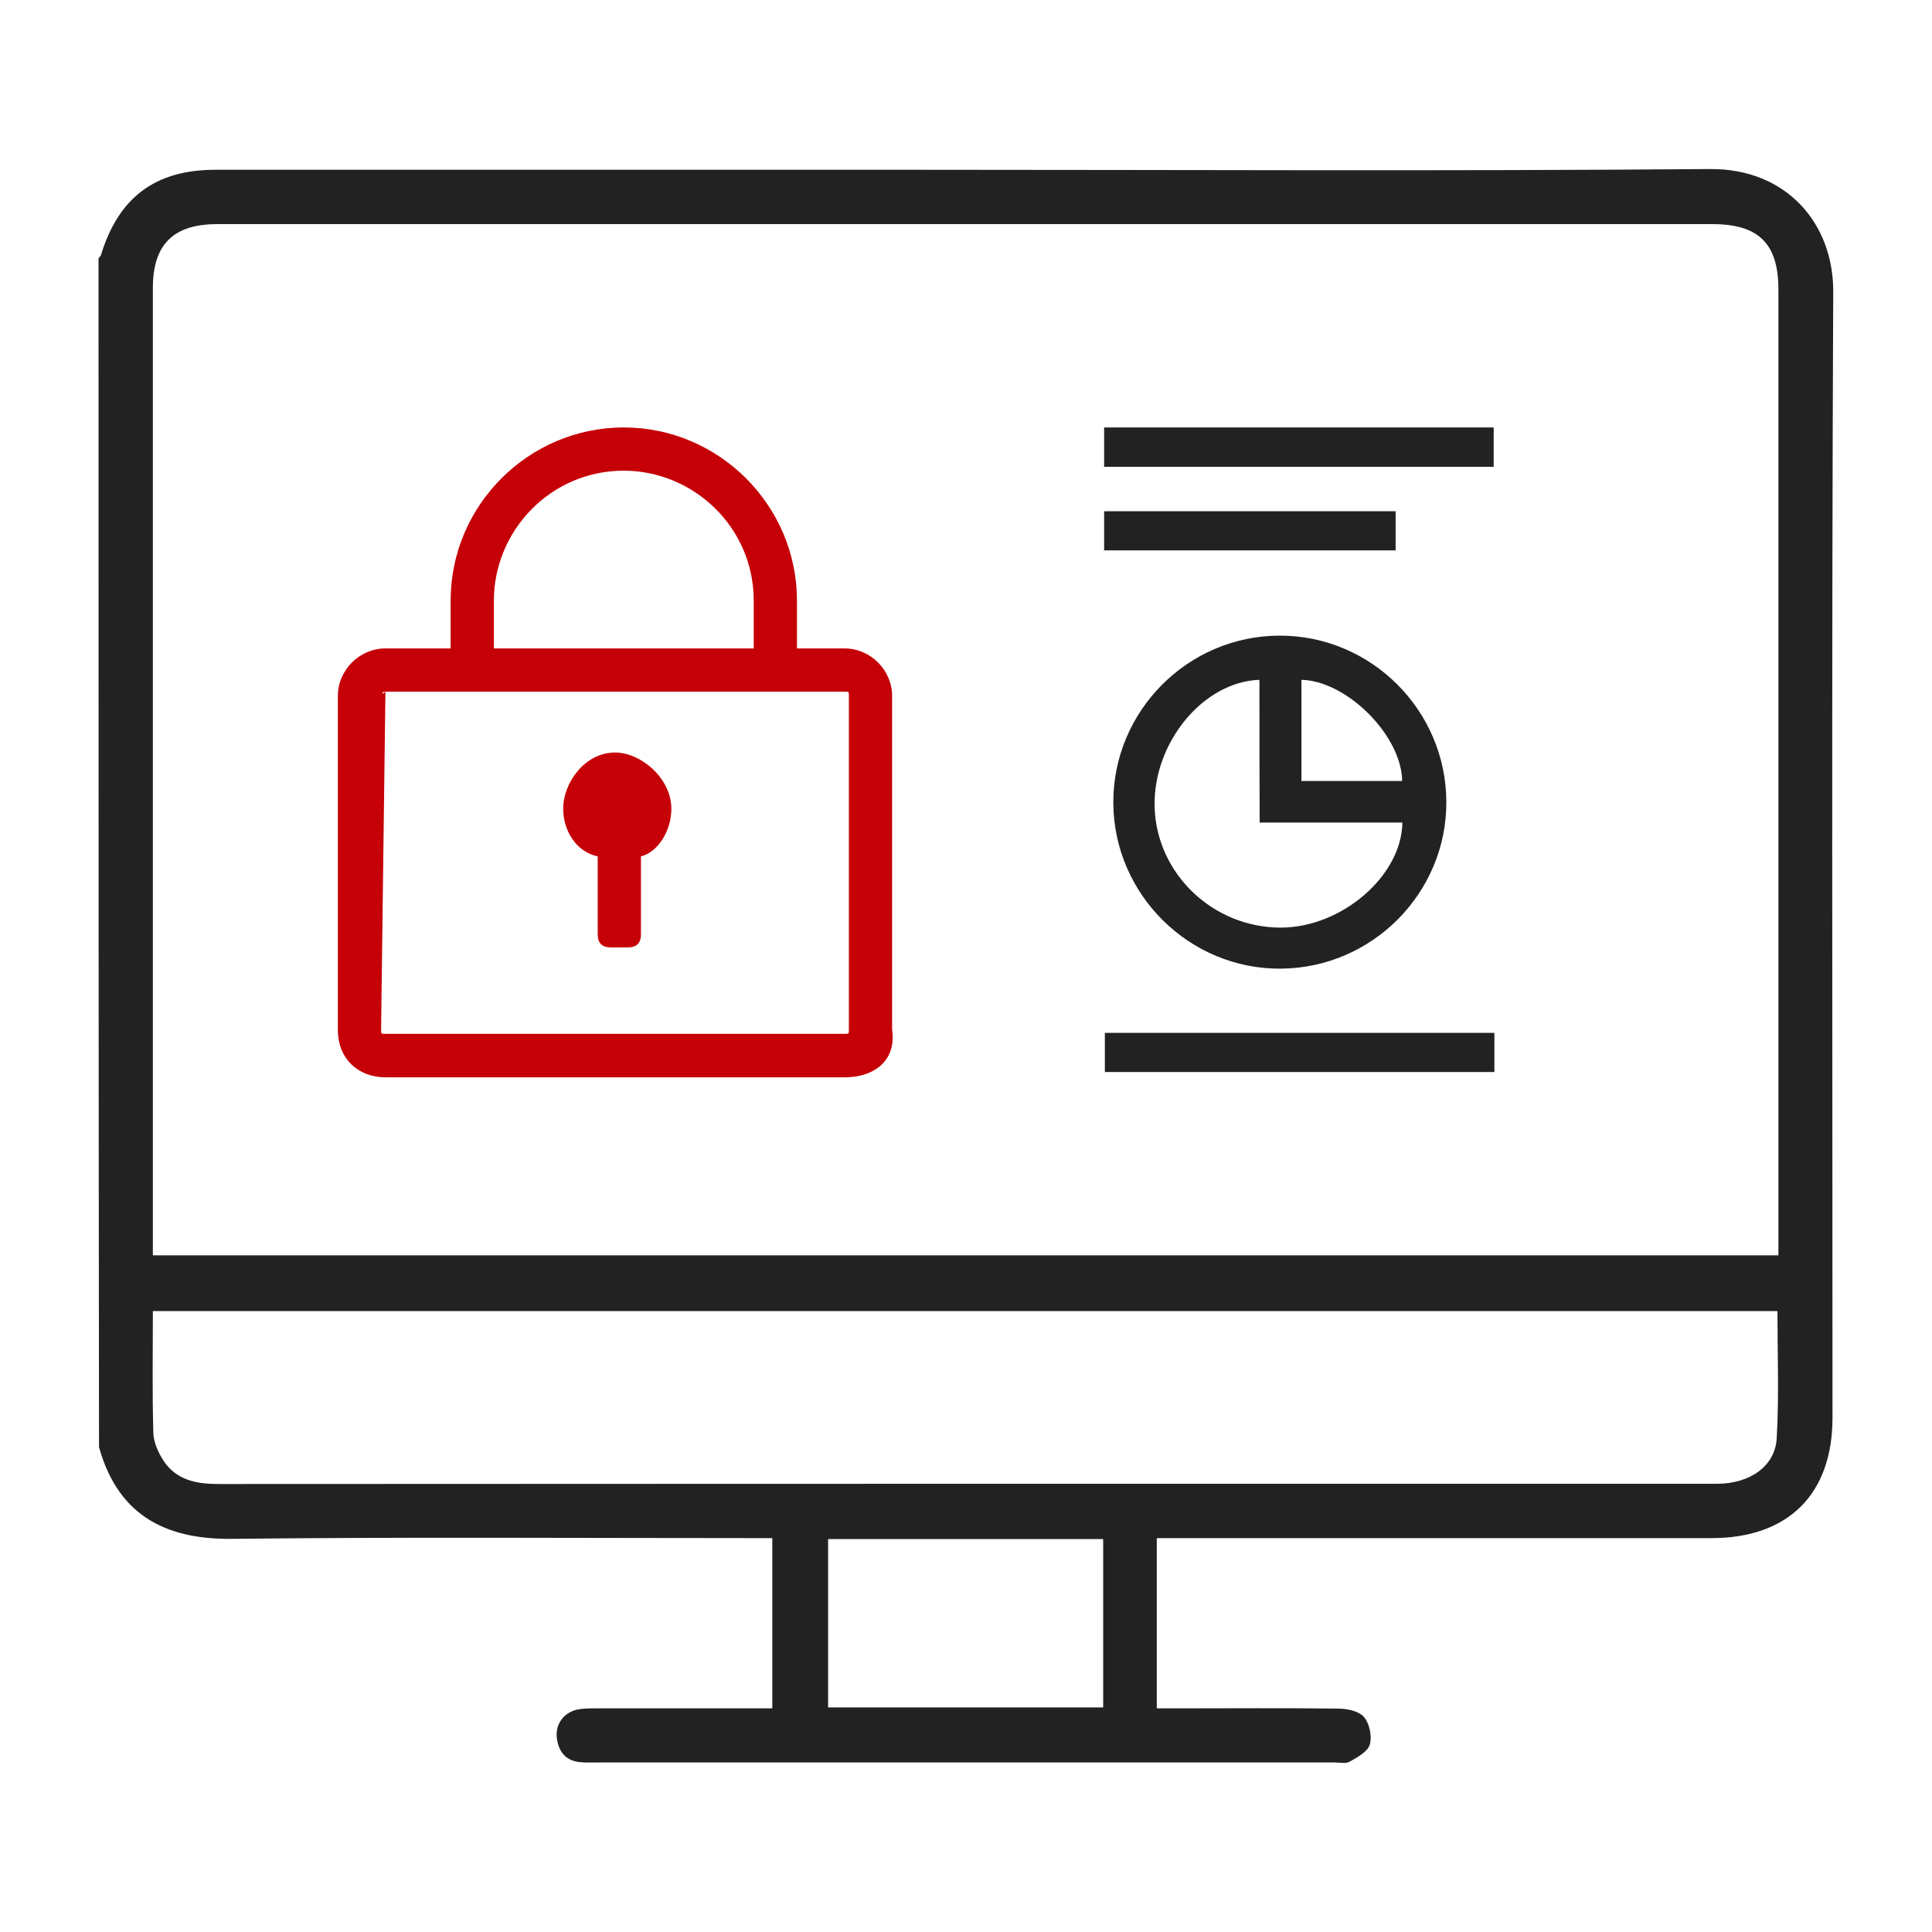 <?xml version="1.0" encoding="utf-8"?>
<!-- Generator: Adobe Illustrator 24.3.0, SVG Export Plug-In . SVG Version: 6.00 Build 0)  -->
<svg version="1.1" id="图层_1" xmlns="http://www.w3.org/2000/svg" xmlns:xlink="http://www.w3.org/1999/xlink" x="0px" y="0px"
	 viewBox="0 0 80 80" style="enable-background:new 0 0 80 80;" xml:space="preserve">
<style type="text/css">
	.st0{fill:#222222;}
	.st1{fill:#C50006;}
</style>
<g>
	<path class="st0" d="M4.08,10.7c0.04-0.06,0.1-0.11,0.11-0.17c0.73-2.36,2.24-3.49,4.7-3.5c9.68,0,19.35,0,29.03,0
		C48.88,7.03,59.84,7.09,70.8,7c3.15-0.03,5.12,2.23,5.11,5.08c-0.07,15.54-0.03,31.08-0.03,46.62c0,3.17-1.83,4.99-5.01,4.99
		c-7.31,0-14.63,0-21.94,0c-0.33,0-0.65,0-1.03,0c0,2.33,0,4.63,0,7.05c0.22,0,0.46,0,0.71,0c2.27,0,4.53-0.02,6.8,0.01
		c0.37,0,0.86,0.1,1.07,0.35c0.23,0.27,0.34,0.8,0.24,1.14c-0.09,0.3-0.52,0.53-0.84,0.71c-0.16,0.09-0.41,0.03-0.62,0.03
		c-10.17,0-20.33,0-30.5,0c-0.23,0-0.47,0.01-0.7-0.01c-0.61-0.04-0.92-0.41-1-0.98c-0.08-0.58,0.27-1.07,0.84-1.2
		c0.25-0.05,0.51-0.05,0.77-0.05c2.17,0,4.35,0,6.52,0c0.25,0,0.5,0,0.79,0c0-2.37,0-4.67,0-7.05c-0.3,0-0.57,0-0.84,0
		c-7.17,0-14.35-0.05-21.52,0.03c-2.48,0.03-4.68-0.76-5.52-3.8C4.08,43.51,4.08,27.11,4.08,10.7z M73.64,51.98c0-0.3,0-0.55,0-0.8
		c0-13.06,0-26.13,0-39.19c0-1.9-0.81-2.71-2.74-2.71c-20.63,0-41.27,0-61.9,0c-1.82,0-2.67,0.84-2.67,2.64c0,13.09,0,26.17,0,39.26
		c0,0.25,0,0.5,0,0.8C28.79,51.98,51.18,51.98,73.64,51.98z M6.33,54.29c0,1.74-0.03,3.39,0.02,5.05c0.01,0.39,0.21,0.82,0.43,1.16
		c0.54,0.8,1.37,0.95,2.28,0.95c15.59-0.01,31.18-0.01,46.76-0.01c5.09,0,10.19,0,15.28,0c1.34,0,2.41-0.72,2.47-1.89
		c0.1-1.74,0.03-3.49,0.03-5.26C51.18,54.29,28.8,54.29,6.33,54.29z M45.68,63.73c-3.81,0-7.58,0-11.39,0c0,2.34,0,4.63,0,6.97
		c3.81,0,7.58,0,11.39,0C45.68,68.36,45.68,66.06,45.68,63.73z"/>
	<path class="st1" d="M34.97,44.61H15.96c-1.08,0-1.97-0.72-1.97-1.97V28.82c0-1.08,0.9-1.97,1.97-1.97h19.01
		c1.08,0,1.97,0.9,1.97,1.97v13.81C37.13,43.89,36.23,44.61,34.97,44.61L34.97,44.61z M15.96,28.64
		C15.78,28.64,15.78,28.82,15.96,28.64l-0.18,13.99c0,0.18,0,0.18,0.18,0.18h19.01c0.18,0,0.18,0,0.18-0.18V28.82
		c0-0.18,0-0.18-0.18-0.18L15.96,28.64L15.96,28.64z M15.96,28.64"/>
	<path class="st1" d="M27.8,33.49c0-1.26-1.26-2.33-2.33-2.33c-1.26,0-2.15,1.26-2.15,2.33c0,0.9,0.54,1.79,1.43,1.97v3.23
		c0,0.36,0.18,0.54,0.54,0.54H26c0.36,0,0.54-0.18,0.54-0.54v-3.23C27.26,35.28,27.8,34.38,27.8,33.49L27.8,33.49z M33,27.56h-1.79
		v-2.69c0-3.05-2.51-5.38-5.38-5.38c-3.05,0-5.38,2.51-5.38,5.38v2.69h-1.79v-2.69c0-3.95,3.23-7.17,7.17-7.17S33,20.93,33,24.87
		V27.56z M33,27.56"/>
	<path class="st0" d="M52.98,26.32c3.79-0.01,6.9,3.09,6.91,6.89c0.01,3.77-3.07,6.87-6.85,6.9c-3.79,0.03-6.92-3.07-6.94-6.86
		C46.08,29.45,49.18,26.33,52.98,26.32z M52.15,28.15c-2.33,0.08-4.4,2.6-4.34,5.24c0.06,2.77,2.41,5.03,5.24,5.02
		c2.51-0.01,4.99-2.14,5.02-4.35c-1.95,0-3.9,0-5.91,0C52.15,32.05,52.15,30.1,52.15,28.15z M53.89,28.15c0,1.39,0,2.78,0,4.19
		c1.41,0,2.79,0,4.17,0C58.04,30.46,55.77,28.19,53.89,28.15z"/>
	<path class="st0" d="M45.72,19.33c0-0.56,0-1.08,0-1.63c5.38,0,10.73,0,16.13,0c0,0.53,0,1.06,0,1.63
		C56.5,19.33,51.13,19.33,45.72,19.33z"/>
	<path class="st0" d="M61.88,42.77c0,0.55,0,1.07,0,1.62c-5.37,0-10.73,0-16.13,0c0-0.52,0-1.04,0-1.62
		C51.09,42.77,56.45,42.77,61.88,42.77z"/>
	<path class="st0" d="M45.72,22.79c0-0.55,0-1.07,0-1.62c4.02,0,8.02,0,12.07,0c0,0.52,0,1.05,0,1.62
		C53.8,22.79,49.79,22.79,45.72,22.79z"/>
</g>
</svg>

